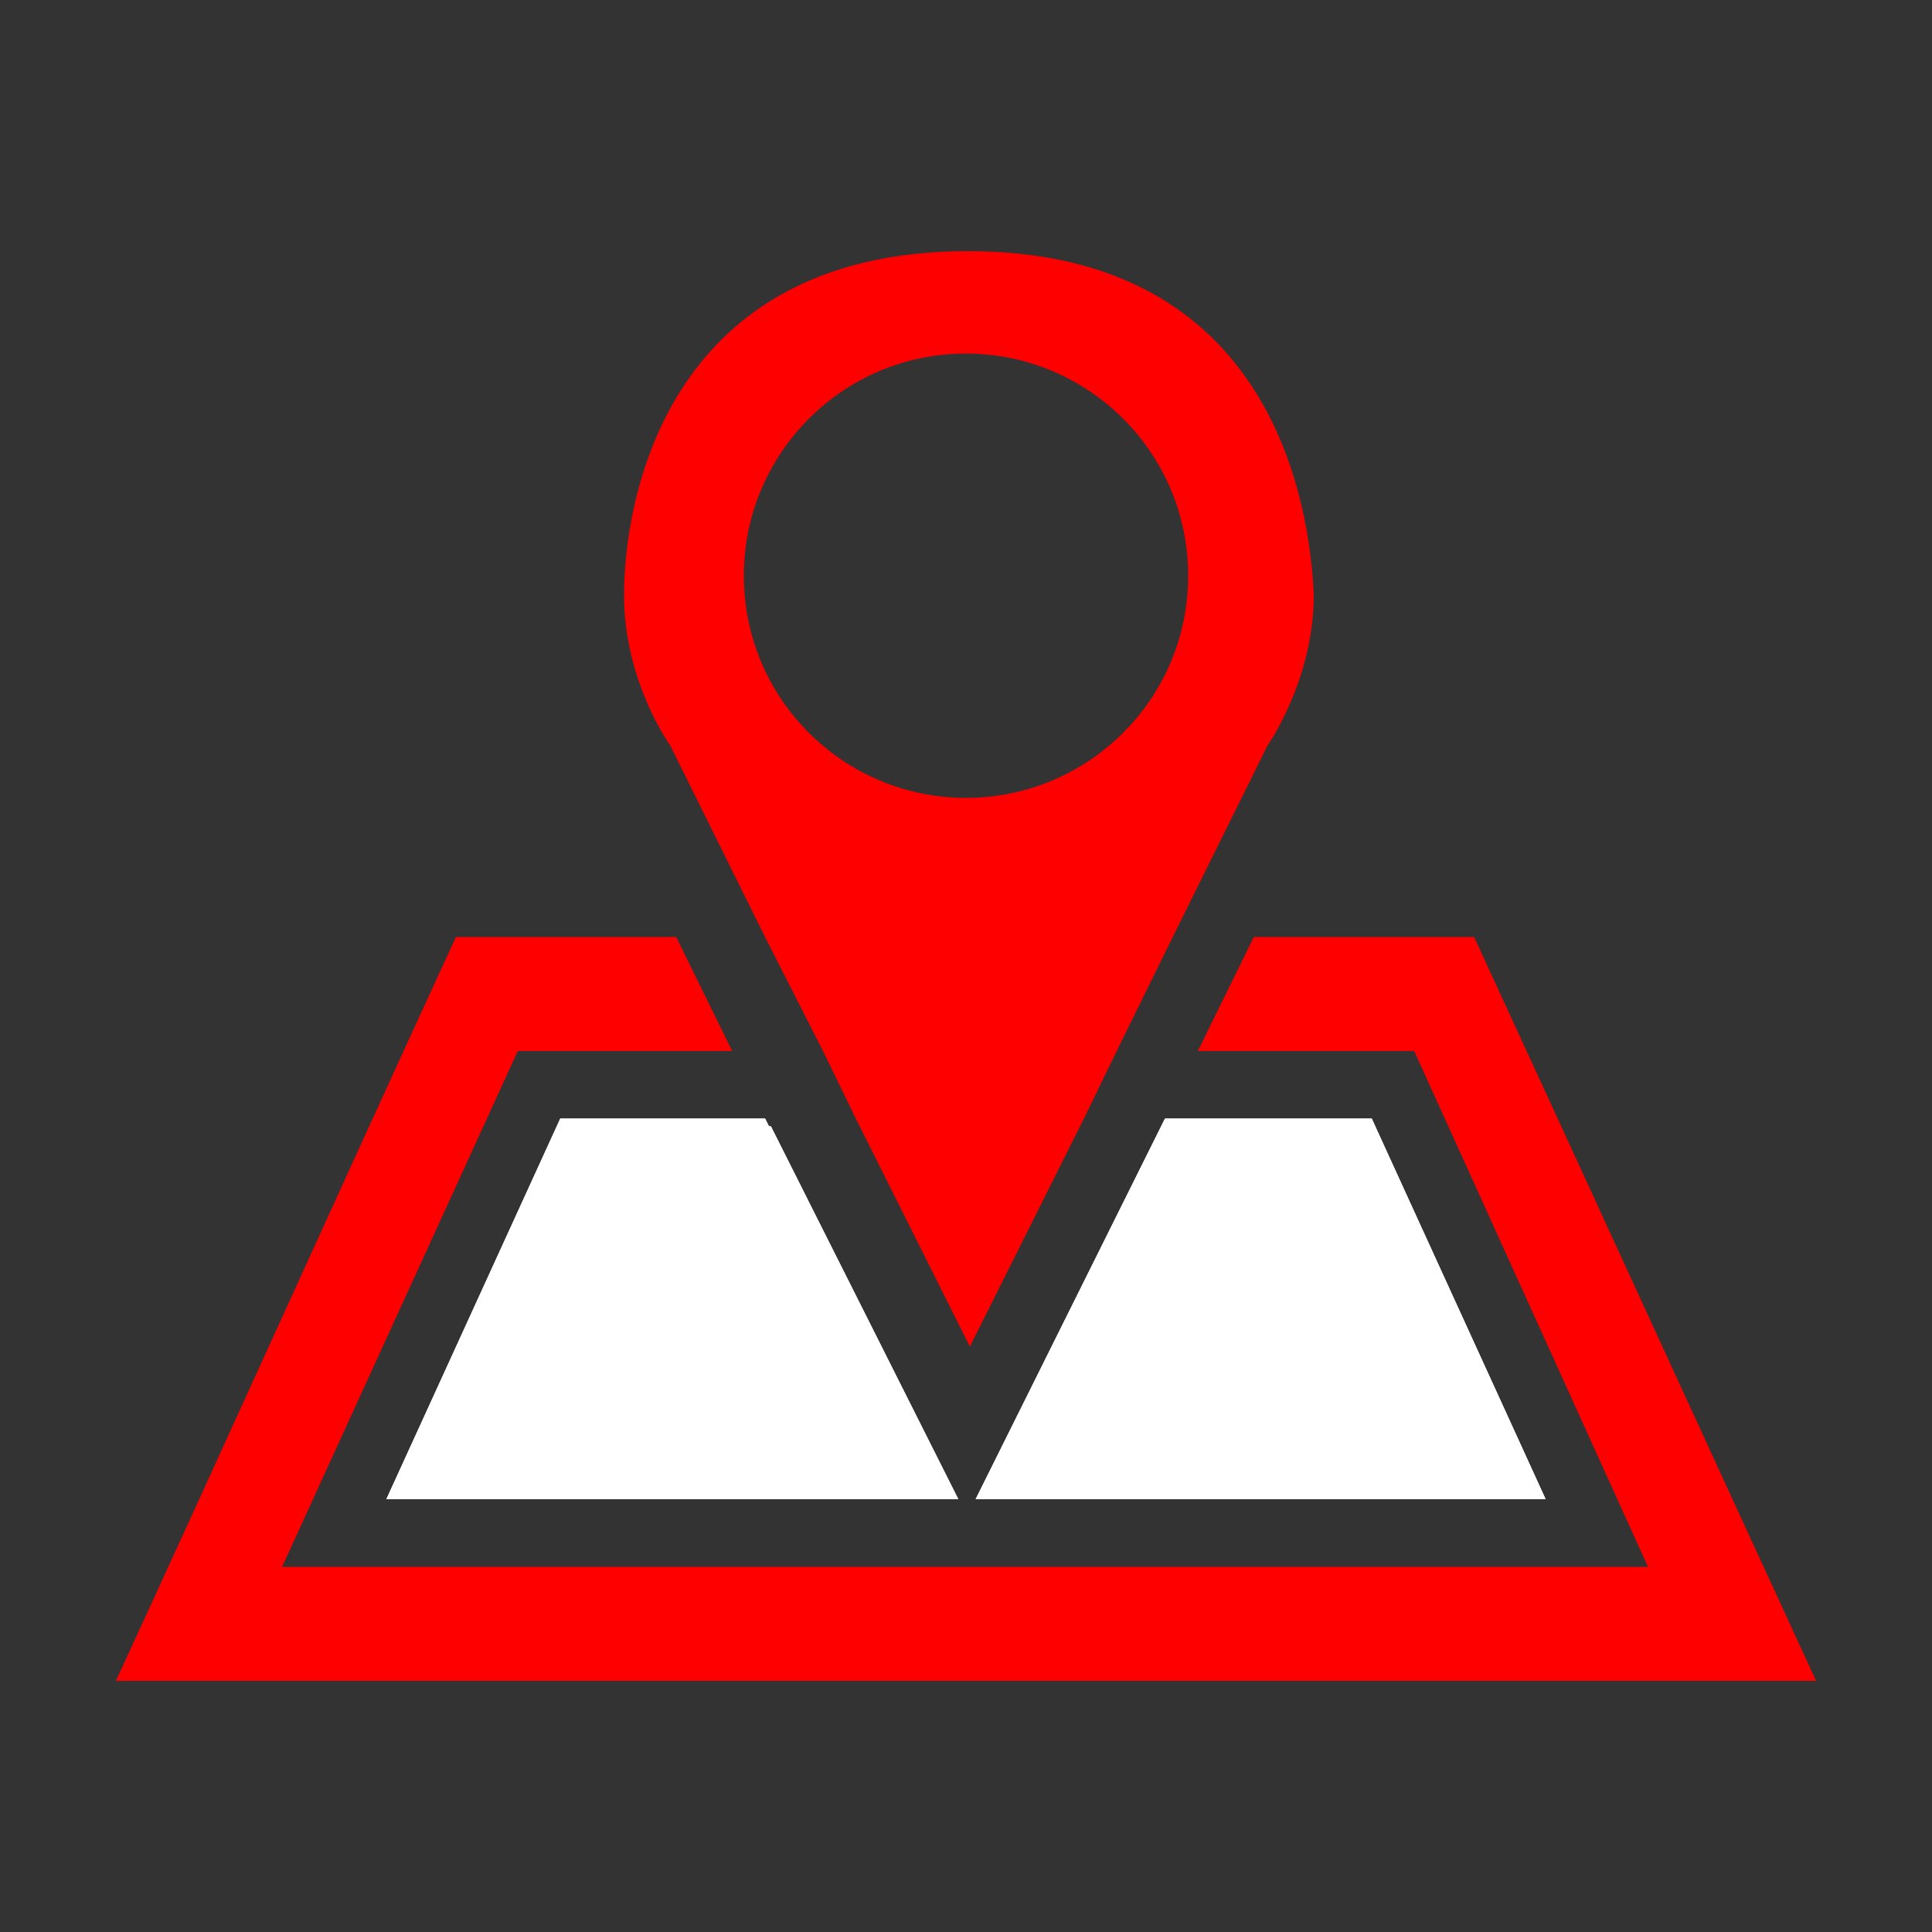 <?xml version="1.0" encoding="utf-8"?>
<!-- Generator: Adobe Illustrator 18.1.1, SVG Export Plug-In . SVG Version: 6.00 Build 0)  -->
<svg version="1.1" id="Layer_1" xmlns="http://www.w3.org/2000/svg" xmlns:xlink="http://www.w3.org/1999/xlink" x="0px" y="0px"
	 viewBox="0 0 100 100" style="enable-background:new 0 0 100 100;" xml:space="preserve">
<rect x="0" y="0" width="100" height="100" fill="#333333" stroke="none"/>
<style type="text/css">
	.st0{fill:#FFFFFF;}
	.st1{fill:#FF0000;}
</style>
<g>
	<polygon class="st0" points="29,57.9 39.6,57.9 39.8,58.3 39.9,58.3 49.6,77.6 20,77.6 	"/>
	<polygon class="st0" points="80,77.6 50.5,77.6 60.3,57.9 71,57.9 	"/>
	<path class="st1" d="M94,87H6c5.9-12.8,11.7-25.7,17.6-38.5h11.4l2.7,5.5l0.2,0.4H26.8L14.6,81.1h70.7L73.2,54.4H62l2.9-5.9h11.4
		C82.2,61.3,88.1,74.2,94,87z"/>
	<polygon class="st0" points="39.9,58.3 49.6,77.6 20,77.6 29,57.9 39.6,57.9 39.8,58.3 	"/>
	<polygon class="st0" points="80,77.6 50.5,77.6 60.3,57.9 71,57.9 	"/>
	<polygon class="st0" points="49.6,77.6 20,77.6 29,57.9 39.6,57.9 39.8,58.3 39.9,58.3 	"/>
	<polygon class="st0" points="80,77.6 50.5,77.6 60.3,57.9 71,57.9 	"/>
	<path class="st1" d="M50.1,13c-15.9,0-17.8,13.3-17.8,17.8c0,4.5,2.4,7.8,2.4,7.8l4.9,9.9l3,5.9l1.7,3.5l5.9,11.8l5.9-11.8l1.7-3.5
		l2.9-5.9l4.9-9.9c0,0,2.4-3.4,2.4-7.8C67.8,26.3,66,13,50.1,13z M50,41.3c-6.3,0-11.5-5.1-11.5-11.5c0-6.3,5.1-11.5,11.5-11.5
		c6.3,0,11.5,5.1,11.5,11.5C61.5,36.2,56.3,41.3,50,41.3z"/>
</g>
</svg>
